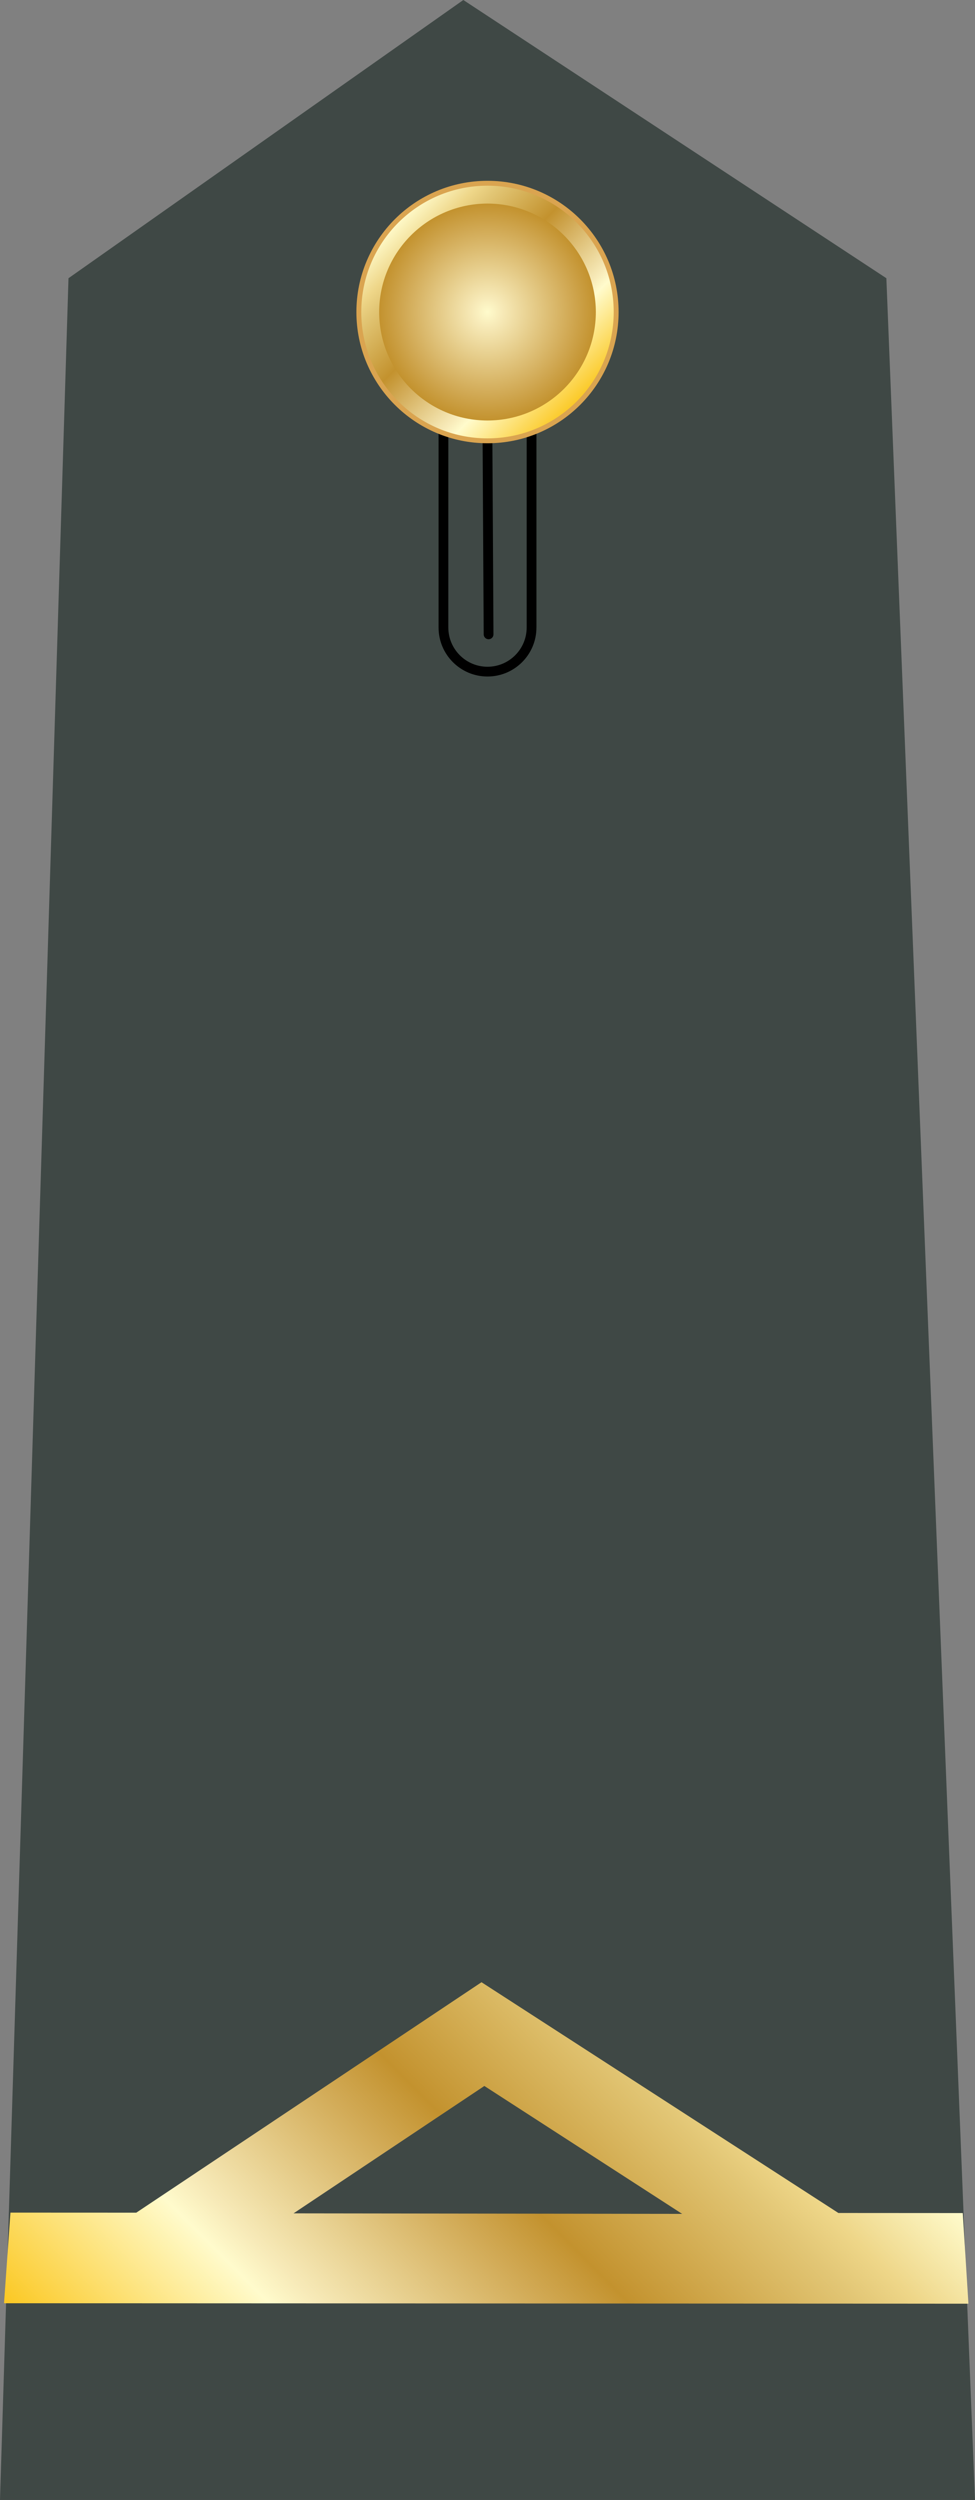 <?xml version="1.0" encoding="utf-8"?>
<!-- Generator: Adobe Illustrator 13.0.1, SVG Export Plug-In . SVG Version: 6.00 Build 14948)  -->
<!DOCTYPE svg PUBLIC "-//W3C//DTD SVG 1.1//EN" "http://www.w3.org/Graphics/SVG/1.1/DTD/svg11.dtd">
<svg version="1.1" id="Layer_1" xmlns="http://www.w3.org/2000/svg" xmlns:xlink="http://www.w3.org/1999/xlink" x="0px" y="0px"
	 width="99.848px" height="255.809px" viewBox="0 0 99.848 255.809" enable-background="new 0 0 99.848 255.809"
	 xml:space="preserve">
<rect x="0" y="0" width="99.848" height="255.809" fill="#808080" stroke="none"/>
<g>
	<g>
		<polygon fill="#3F4845" points="0,255.809 7.014,28.469 47.449,0 90.771,28.469 99.848,255.809 		"/>
		<g>
			<g>
				<path d="M44.914,64.216V26.329c0-2.768,2.244-5.01,5.01-5.01l0,0c2.766,0,5.01,2.242,5.012,5.01l0,0v37.887h-0.002
					c0,2.766-2.244,5.008-5.01,5.008l0,0C47.158,69.224,44.914,66.981,44.914,64.216L44.914,64.216z M45.914,26.329l-0.002,37.887
					c0.006,2.213,1.797,4.006,4.012,4.01l0,0c2.215-0.004,4.008-1.797,4.012-4.01l0,0V26.329c-0.004-2.215-1.797-4.006-4.012-4.01
					l0,0C47.709,22.323,45.918,24.114,45.914,26.329L45.914,26.329z"/>
			</g>
			<g>
				<path d="M49.535,64.913l-0.223-39.277c-0.002-0.277,0.221-0.502,0.496-0.504l0,0c0.277-0.002,0.502,0.221,0.504,0.498l0,0
					l0.223,39.277c0.002,0.277-0.221,0.502-0.496,0.504l0,0c-0.002,0-0.004,0-0.004,0l0,0C49.76,65.411,49.537,65.188,49.535,64.913
					L49.535,64.913z"/>
			</g>
		</g>
		<g>
			<g>
				
					<linearGradient id="SVGID_1_" gradientUnits="userSpaceOnUse" x1="-264.857" y1="-500.105" x2="-246.222" y2="-518.74" gradientTransform="matrix(0 -1 1 0 559.347 -223.611)">
					<stop  offset="0.006" style="stop-color:#FBC926"/>
					<stop  offset="0.253" style="stop-color:#FFFBCC"/>
					<stop  offset="0.299" style="stop-color:#F7EAB8"/>
					<stop  offset="0.39" style="stop-color:#E7CF8E"/>
					<stop  offset="0.516" style="stop-color:#D1A954"/>
					<stop  offset="0.596" style="stop-color:#C3922E"/>
					<stop  offset="0.814" style="stop-color:#E2C675"/>
					<stop  offset="0.871" style="stop-color:#EED688"/>
					<stop  offset="1" style="stop-color:#FFFBCC"/>
				</linearGradient>
				<path fill="url(#SVGID_1_)" stroke="#DAA450" stroke-width="0.5" d="M49.926,18.751c7.275,0,13.174,5.901,13.174,13.179
					s-5.898,13.176-13.174,13.176c-7.279,0-13.178-5.898-13.178-13.176S42.646,18.751,49.926,18.751z"/>
				
					<radialGradient id="SVGID_2_" cx="-255.54" cy="-509.422" r="11.097" gradientTransform="matrix(0 -1 1 0 559.347 -223.611)" gradientUnits="userSpaceOnUse">
					<stop  offset="0" style="stop-color:#FFFBCC"/>
					<stop  offset="0.134" style="stop-color:#F7EAB8"/>
					<stop  offset="0.399" style="stop-color:#E7CF8E"/>
					<stop  offset="0.768" style="stop-color:#D1A954"/>
					<stop  offset="1" style="stop-color:#C3922E"/>
				</radialGradient>
				<path fill="url(#SVGID_2_)" d="M38.83,31.934c0.006,6.133,4.963,11.087,11.092,11.094l0,0
					c6.131-0.007,11.084-4.961,11.098-11.094l0,0c-0.014-6.126-4.967-11.091-11.098-11.104l0,0
					C43.793,20.843,38.836,25.808,38.83,31.934L38.83,31.934z"/>
			</g>
		</g>
	</g>
	<g>
		<g>
			
				<linearGradient id="SVGID_3_" gradientUnits="userSpaceOnUse" x1="554.724" y1="663.809" x2="608.428" y2="610.105" gradientTransform="matrix(1 0 0 1 -531.762 -405.582)">
				<stop  offset="0.006" style="stop-color:#FBC926"/>
				<stop  offset="0.253" style="stop-color:#FFFBCC"/>
				<stop  offset="0.299" style="stop-color:#F7EAB8"/>
				<stop  offset="0.39" style="stop-color:#E7CF8E"/>
				<stop  offset="0.516" style="stop-color:#D1A954"/>
				<stop  offset="0.596" style="stop-color:#C3922E"/>
				<stop  offset="0.814" style="stop-color:#E2C675"/>
				<stop  offset="0.871" style="stop-color:#EED688"/>
				<stop  offset="1" style="stop-color:#FFFBCC"/>
			</linearGradient>
			<path fill="url(#SVGID_3_)" d="M85.857,226.442L49.31,202.83l-35.352,23.58l-12.887-0.006l-0.658,9.273l98.762,0.047
				l-0.581-9.274L85.857,226.442z M30.063,226.479l19.539-13.034l20.256,13.088L30.063,226.479z"/>
		</g>
	</g>
</g>
</svg>
